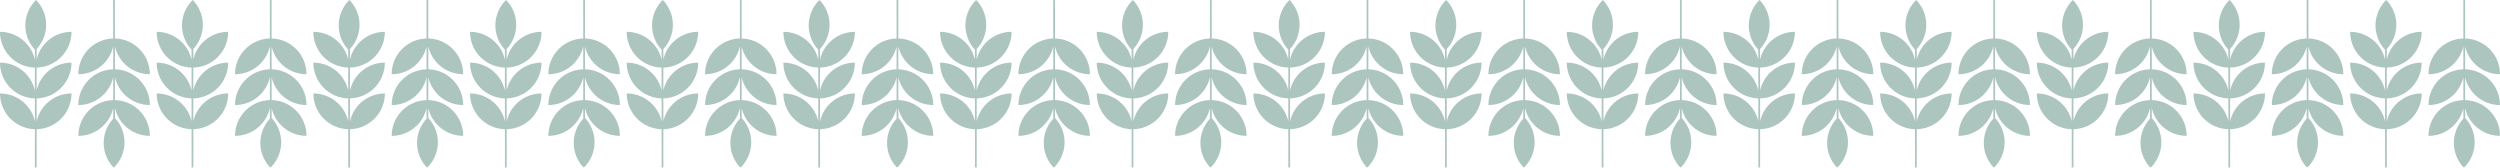 <svg xmlns="http://www.w3.org/2000/svg" width="1920" height="128.782" viewBox="0 0 1920 128.782">
  <g id="Groupe_3126" data-name="Groupe 3126" transform="translate(1889 1490.562)" opacity="0.4">
    <path id="Tracé_10460" data-name="Tracé 10460" d="M54.913,227.866A27.458,27.458,0,0,0,28.15,249.244l-.006-17.6A27.447,27.447,0,0,0,54.9,204.2a27.457,27.457,0,0,0-26.763,21.378l-.007-17.594A27.448,27.448,0,0,0,54.9,180.534a27.456,27.456,0,0,0-26.763,21.377l0-8.209a27.275,27.275,0,0,0-.421-37.609,27.273,27.273,0,0,0-.933,38.129l0,7.69A27.457,27.457,0,0,0,0,180.554a27.447,27.447,0,0,0,26.781,27.429l.007,17.595A27.458,27.458,0,0,0,.009,204.22a27.447,27.447,0,0,0,26.781,27.429l.007,17.6A27.457,27.457,0,0,0,.018,227.887,27.447,27.447,0,0,0,26.8,255.316l.011,29.559h1.354l-.011-29.559a27.448,27.448,0,0,0,26.761-27.449" transform="translate(-1889 -1646.655)" fill="#2f705f"/>
    <path id="Tracé_10476" data-name="Tracé 10476" d="M54.913,227.866A27.458,27.458,0,0,0,28.15,249.244l-.006-17.6A27.447,27.447,0,0,0,54.9,204.2a27.457,27.457,0,0,0-26.763,21.378l-.007-17.594A27.448,27.448,0,0,0,54.9,180.534a27.456,27.456,0,0,0-26.763,21.377l0-8.209a27.275,27.275,0,0,0-.421-37.609,27.273,27.273,0,0,0-.933,38.129l0,7.69A27.457,27.457,0,0,0,0,180.554a27.447,27.447,0,0,0,26.781,27.429l.007,17.595A27.458,27.458,0,0,0,.009,204.22a27.447,27.447,0,0,0,26.781,27.429l.007,17.6A27.457,27.457,0,0,0,.018,227.887,27.447,27.447,0,0,0,26.8,255.316l.011,29.559h1.354l-.011-29.559a27.448,27.448,0,0,0,26.761-27.449" transform="translate(-926.374 -1646.655)" fill="#2f705f"/>
    <path id="Tracé_10468" data-name="Tracé 10468" d="M54.913,227.866A27.458,27.458,0,0,0,28.15,249.244l-.006-17.6A27.447,27.447,0,0,0,54.9,204.2a27.457,27.457,0,0,0-26.763,21.378l-.007-17.594A27.448,27.448,0,0,0,54.9,180.534a27.456,27.456,0,0,0-26.763,21.377l0-8.209a27.275,27.275,0,0,0-.421-37.609,27.273,27.273,0,0,0-.933,38.129l0,7.69A27.457,27.457,0,0,0,0,180.554a27.447,27.447,0,0,0,26.781,27.429l.007,17.595A27.458,27.458,0,0,0,.009,204.22a27.447,27.447,0,0,0,26.781,27.429l.007,17.6A27.457,27.457,0,0,0,.018,227.887,27.447,27.447,0,0,0,26.8,255.316l.011,29.559h1.354l-.011-29.559a27.448,27.448,0,0,0,26.761-27.449" transform="translate(-1407.687 -1646.655)" fill="#2f705f"/>
    <path id="Tracé_10477" data-name="Tracé 10477" d="M54.913,227.866A27.458,27.458,0,0,0,28.15,249.244l-.006-17.6A27.447,27.447,0,0,0,54.9,204.2a27.457,27.457,0,0,0-26.763,21.378l-.007-17.594A27.448,27.448,0,0,0,54.9,180.534a27.456,27.456,0,0,0-26.763,21.377l0-8.209a27.275,27.275,0,0,0-.421-37.609,27.273,27.273,0,0,0-.933,38.129l0,7.69A27.457,27.457,0,0,0,0,180.554a27.447,27.447,0,0,0,26.781,27.429l.007,17.595A27.458,27.458,0,0,0,.009,204.22a27.447,27.447,0,0,0,26.781,27.429l.007,17.6A27.457,27.457,0,0,0,.018,227.887,27.447,27.447,0,0,0,26.8,255.316l.011,29.559h1.354l-.011-29.559a27.448,27.448,0,0,0,26.761-27.449" transform="translate(-445.061 -1646.655)" fill="#2f705f"/>
    <path id="Tracé_10464" data-name="Tracé 10464" d="M54.913,227.866A27.458,27.458,0,0,0,28.15,249.244l-.006-17.6A27.447,27.447,0,0,0,54.9,204.2a27.457,27.457,0,0,0-26.763,21.378l-.007-17.594A27.448,27.448,0,0,0,54.9,180.534a27.456,27.456,0,0,0-26.763,21.377l0-8.209a27.275,27.275,0,0,0-.421-37.609,27.273,27.273,0,0,0-.933,38.129l0,7.69A27.457,27.457,0,0,0,0,180.554a27.447,27.447,0,0,0,26.781,27.429l.007,17.595A27.458,27.458,0,0,0,.009,204.22a27.447,27.447,0,0,0,26.781,27.429l.007,17.6A27.457,27.457,0,0,0,.018,227.887,27.447,27.447,0,0,0,26.8,255.316l.011,29.559h1.354l-.011-29.559a27.448,27.448,0,0,0,26.761-27.449" transform="translate(-1648.344 -1646.655)" fill="#2f705f"/>
    <path id="Tracé_10478" data-name="Tracé 10478" d="M54.913,227.866A27.458,27.458,0,0,0,28.15,249.244l-.006-17.6A27.447,27.447,0,0,0,54.9,204.2a27.457,27.457,0,0,0-26.763,21.378l-.007-17.594A27.448,27.448,0,0,0,54.9,180.534a27.456,27.456,0,0,0-26.763,21.377l0-8.209a27.275,27.275,0,0,0-.421-37.609,27.273,27.273,0,0,0-.933,38.129l0,7.69A27.457,27.457,0,0,0,0,180.554a27.447,27.447,0,0,0,26.781,27.429l.007,17.595A27.458,27.458,0,0,0,.009,204.22a27.447,27.447,0,0,0,26.781,27.429l.007,17.6A27.457,27.457,0,0,0,.018,227.887,27.447,27.447,0,0,0,26.8,255.316l.011,29.559h1.354l-.011-29.559a27.448,27.448,0,0,0,26.761-27.449" transform="translate(-685.718 -1646.655)" fill="#2f705f"/>
    <path id="Tracé_10471" data-name="Tracé 10471" d="M54.913,227.866A27.458,27.458,0,0,0,28.15,249.244l-.006-17.6A27.447,27.447,0,0,0,54.9,204.2a27.457,27.457,0,0,0-26.763,21.378l-.007-17.594A27.448,27.448,0,0,0,54.9,180.534a27.456,27.456,0,0,0-26.763,21.377l0-8.209a27.275,27.275,0,0,0-.421-37.609,27.273,27.273,0,0,0-.933,38.129l0,7.69A27.457,27.457,0,0,0,0,180.554a27.447,27.447,0,0,0,26.781,27.429l.007,17.595A27.458,27.458,0,0,0,.009,204.22a27.447,27.447,0,0,0,26.781,27.429l.007,17.6A27.457,27.457,0,0,0,.018,227.887,27.447,27.447,0,0,0,26.8,255.316l.011,29.559h1.354l-.011-29.559a27.448,27.448,0,0,0,26.761-27.449" transform="translate(-1167.031 -1646.655)" fill="#2f705f"/>
    <path id="Tracé_10487" data-name="Tracé 10487" d="M54.913,227.866A27.458,27.458,0,0,0,28.15,249.244l-.006-17.6A27.447,27.447,0,0,0,54.9,204.2a27.457,27.457,0,0,0-26.763,21.378l-.007-17.594A27.448,27.448,0,0,0,54.9,180.534a27.456,27.456,0,0,0-26.763,21.377l0-8.209a27.275,27.275,0,0,0-.421-37.609,27.273,27.273,0,0,0-.933,38.129l0,7.69A27.457,27.457,0,0,0,0,180.554a27.447,27.447,0,0,0,26.781,27.429l.007,17.595A27.458,27.458,0,0,0,.009,204.22a27.447,27.447,0,0,0,26.781,27.429l.007,17.6A27.457,27.457,0,0,0,.018,227.887,27.447,27.447,0,0,0,26.8,255.316l.011,29.559h1.354l-.011-29.559a27.448,27.448,0,0,0,26.761-27.449" transform="translate(-204.405 -1646.655)" fill="#2f705f"/>
    <path id="Tracé_10462" data-name="Tracé 10462" d="M54.913,227.866A27.458,27.458,0,0,0,28.15,249.244l-.006-17.6A27.447,27.447,0,0,0,54.9,204.2a27.457,27.457,0,0,0-26.763,21.378l-.007-17.594A27.448,27.448,0,0,0,54.9,180.534a27.456,27.456,0,0,0-26.763,21.377l0-8.209a27.275,27.275,0,0,0-.421-37.609,27.273,27.273,0,0,0-.933,38.129l0,7.69A27.457,27.457,0,0,0,0,180.554a27.447,27.447,0,0,0,26.781,27.429l.007,17.595A27.458,27.458,0,0,0,.009,204.22a27.447,27.447,0,0,0,26.781,27.429l.007,17.6A27.457,27.457,0,0,0,.018,227.887,27.447,27.447,0,0,0,26.8,255.316l.011,29.559h1.354l-.011-29.559a27.448,27.448,0,0,0,26.761-27.449" transform="translate(-1768.672 -1646.655)" fill="#2f705f"/>
    <path id="Tracé_10479" data-name="Tracé 10479" d="M54.913,227.866A27.458,27.458,0,0,0,28.15,249.244l-.006-17.6A27.447,27.447,0,0,0,54.9,204.2a27.457,27.457,0,0,0-26.763,21.378l-.007-17.594A27.448,27.448,0,0,0,54.9,180.534a27.456,27.456,0,0,0-26.763,21.377l0-8.209a27.275,27.275,0,0,0-.421-37.609,27.273,27.273,0,0,0-.933,38.129l0,7.69A27.457,27.457,0,0,0,0,180.554a27.447,27.447,0,0,0,26.781,27.429l.007,17.595A27.458,27.458,0,0,0,.009,204.22a27.447,27.447,0,0,0,26.781,27.429l.007,17.6A27.457,27.457,0,0,0,.018,227.887,27.447,27.447,0,0,0,26.8,255.316l.011,29.559h1.354l-.011-29.559a27.448,27.448,0,0,0,26.761-27.449" transform="translate(-806.046 -1646.655)" fill="#2f705f"/>
    <path id="Tracé_10469" data-name="Tracé 10469" d="M54.913,227.866A27.458,27.458,0,0,0,28.15,249.244l-.006-17.6A27.447,27.447,0,0,0,54.9,204.2a27.457,27.457,0,0,0-26.763,21.378l-.007-17.594A27.448,27.448,0,0,0,54.9,180.534a27.456,27.456,0,0,0-26.763,21.377l0-8.209a27.275,27.275,0,0,0-.421-37.609,27.273,27.273,0,0,0-.933,38.129l0,7.69A27.457,27.457,0,0,0,0,180.554a27.447,27.447,0,0,0,26.781,27.429l.007,17.595A27.458,27.458,0,0,0,.009,204.22a27.447,27.447,0,0,0,26.781,27.429l.007,17.6A27.457,27.457,0,0,0,.018,227.887,27.447,27.447,0,0,0,26.8,255.316l.011,29.559h1.354l-.011-29.559a27.448,27.448,0,0,0,26.761-27.449" transform="translate(-1287.359 -1646.655)" fill="#2f705f"/>
    <path id="Tracé_10485" data-name="Tracé 10485" d="M54.913,227.866A27.458,27.458,0,0,0,28.15,249.244l-.006-17.6A27.447,27.447,0,0,0,54.9,204.2a27.457,27.457,0,0,0-26.763,21.378l-.007-17.594A27.448,27.448,0,0,0,54.9,180.534a27.456,27.456,0,0,0-26.763,21.377l0-8.209a27.275,27.275,0,0,0-.421-37.609,27.273,27.273,0,0,0-.933,38.129l0,7.69A27.457,27.457,0,0,0,0,180.554a27.447,27.447,0,0,0,26.781,27.429l.007,17.595A27.458,27.458,0,0,0,.009,204.22a27.447,27.447,0,0,0,26.781,27.429l.007,17.6A27.457,27.457,0,0,0,.018,227.887,27.447,27.447,0,0,0,26.8,255.316l.011,29.559h1.354l-.011-29.559a27.448,27.448,0,0,0,26.761-27.449" transform="translate(-324.733 -1646.655)" fill="#2f705f"/>
    <path id="Tracé_10466" data-name="Tracé 10466" d="M54.913,227.866A27.458,27.458,0,0,0,28.15,249.244l-.006-17.6A27.447,27.447,0,0,0,54.9,204.2a27.457,27.457,0,0,0-26.763,21.378l-.007-17.594A27.448,27.448,0,0,0,54.9,180.534a27.456,27.456,0,0,0-26.763,21.377l0-8.209a27.275,27.275,0,0,0-.421-37.609,27.273,27.273,0,0,0-.933,38.129l0,7.69A27.457,27.457,0,0,0,0,180.554a27.447,27.447,0,0,0,26.781,27.429l.007,17.595A27.458,27.458,0,0,0,.009,204.22a27.447,27.447,0,0,0,26.781,27.429l.007,17.6A27.457,27.457,0,0,0,.018,227.887,27.447,27.447,0,0,0,26.8,255.316l.011,29.559h1.354l-.011-29.559a27.448,27.448,0,0,0,26.761-27.449" transform="translate(-1528.016 -1646.655)" fill="#2f705f"/>
    <path id="Tracé_10480" data-name="Tracé 10480" d="M54.913,227.866A27.458,27.458,0,0,0,28.15,249.244l-.006-17.6A27.447,27.447,0,0,0,54.9,204.2a27.457,27.457,0,0,0-26.763,21.378l-.007-17.594A27.448,27.448,0,0,0,54.9,180.534a27.456,27.456,0,0,0-26.763,21.377l0-8.209a27.275,27.275,0,0,0-.421-37.609,27.273,27.273,0,0,0-.933,38.129l0,7.69A27.457,27.457,0,0,0,0,180.554a27.447,27.447,0,0,0,26.781,27.429l.007,17.595A27.458,27.458,0,0,0,.009,204.22a27.447,27.447,0,0,0,26.781,27.429l.007,17.6A27.457,27.457,0,0,0,.018,227.887,27.447,27.447,0,0,0,26.8,255.316l.011,29.559h1.354l-.011-29.559a27.448,27.448,0,0,0,26.761-27.449" transform="translate(-565.39 -1646.655)" fill="#2f705f"/>
    <path id="Tracé_10474" data-name="Tracé 10474" d="M54.913,227.866A27.458,27.458,0,0,0,28.15,249.244l-.006-17.6A27.447,27.447,0,0,0,54.9,204.2a27.457,27.457,0,0,0-26.763,21.378l-.007-17.594A27.448,27.448,0,0,0,54.9,180.534a27.456,27.456,0,0,0-26.763,21.377l0-8.209a27.275,27.275,0,0,0-.421-37.609,27.273,27.273,0,0,0-.933,38.129l0,7.69A27.457,27.457,0,0,0,0,180.554a27.447,27.447,0,0,0,26.781,27.429l.007,17.595A27.458,27.458,0,0,0,.009,204.22a27.447,27.447,0,0,0,26.781,27.429l.007,17.6A27.457,27.457,0,0,0,.018,227.887,27.447,27.447,0,0,0,26.8,255.316l.011,29.559h1.354l-.011-29.559a27.448,27.448,0,0,0,26.761-27.449" transform="translate(-1046.703 -1646.655)" fill="#2f705f"/>
    <path id="Tracé_10489" data-name="Tracé 10489" d="M54.913,227.866A27.458,27.458,0,0,0,28.15,249.244l-.006-17.6A27.447,27.447,0,0,0,54.9,204.2a27.457,27.457,0,0,0-26.763,21.378l-.007-17.594A27.448,27.448,0,0,0,54.9,180.534a27.456,27.456,0,0,0-26.763,21.377l0-8.209a27.275,27.275,0,0,0-.421-37.609,27.273,27.273,0,0,0-.933,38.129l0,7.69A27.457,27.457,0,0,0,0,180.554a27.447,27.447,0,0,0,26.781,27.429l.007,17.595A27.458,27.458,0,0,0,.009,204.22a27.447,27.447,0,0,0,26.781,27.429l.007,17.6A27.457,27.457,0,0,0,.018,227.887,27.447,27.447,0,0,0,26.8,255.316l.011,29.559h1.354l-.011-29.559a27.448,27.448,0,0,0,26.761-27.449" transform="translate(-84.077 -1646.655)" fill="#2f705f"/>
    <path id="Tracé_10461" data-name="Tracé 10461" d="M54.913,71.773A27.458,27.458,0,0,0,28.15,93.151l-.006-17.6A27.447,27.447,0,0,0,54.9,48.106,27.457,27.457,0,0,0,28.141,69.484l-.007-17.594A27.448,27.448,0,0,0,54.9,24.441,27.456,27.456,0,0,0,28.133,45.818l0-8.209A27.275,27.275,0,0,0,27.709,0a27.273,27.273,0,0,0-.933,38.129l0,7.69A27.457,27.457,0,0,0,0,24.461,27.447,27.447,0,0,0,26.781,51.89l.007,17.595A27.458,27.458,0,0,0,.009,48.127,27.447,27.447,0,0,0,26.789,75.556l.007,17.6A27.457,27.457,0,0,0,.018,71.794,27.447,27.447,0,0,0,26.8,99.223l.011,29.559h1.354l-.011-29.559A27.448,27.448,0,0,0,54.913,71.773" transform="translate(-1773.923 -1361.78) rotate(180)" fill="#2f705f"/>
    <path id="Tracé_10481" data-name="Tracé 10481" d="M54.913,71.773A27.458,27.458,0,0,0,28.15,93.151l-.006-17.6A27.447,27.447,0,0,0,54.9,48.106,27.457,27.457,0,0,0,28.141,69.484l-.007-17.594A27.448,27.448,0,0,0,54.9,24.441,27.456,27.456,0,0,0,28.133,45.818l0-8.209A27.275,27.275,0,0,0,27.709,0a27.273,27.273,0,0,0-.933,38.129l0,7.69A27.457,27.457,0,0,0,0,24.461,27.447,27.447,0,0,0,26.781,51.89l.007,17.595A27.458,27.458,0,0,0,.009,48.127,27.447,27.447,0,0,0,26.789,75.556l.007,17.6A27.457,27.457,0,0,0,.018,71.794,27.447,27.447,0,0,0,26.8,99.223l.011,29.559h1.354l-.011-29.559A27.448,27.448,0,0,0,54.913,71.773" transform="translate(-811.297 -1361.78) rotate(180)" fill="#2f705f"/>
    <path id="Tracé_10470" data-name="Tracé 10470" d="M54.913,71.773A27.458,27.458,0,0,0,28.15,93.151l-.006-17.6A27.447,27.447,0,0,0,54.9,48.106,27.457,27.457,0,0,0,28.141,69.484l-.007-17.594A27.448,27.448,0,0,0,54.9,24.441,27.456,27.456,0,0,0,28.133,45.818l0-8.209A27.275,27.275,0,0,0,27.709,0a27.273,27.273,0,0,0-.933,38.129l0,7.69A27.457,27.457,0,0,0,0,24.461,27.447,27.447,0,0,0,26.781,51.89l.007,17.595A27.458,27.458,0,0,0,.009,48.127,27.447,27.447,0,0,0,26.789,75.556l.007,17.6A27.457,27.457,0,0,0,.018,71.794,27.447,27.447,0,0,0,26.8,99.223l.011,29.559h1.354l-.011-29.559A27.448,27.448,0,0,0,54.913,71.773" transform="translate(-1292.61 -1361.78) rotate(180)" fill="#2f705f"/>
    <path id="Tracé_10486" data-name="Tracé 10486" d="M54.913,71.773A27.458,27.458,0,0,0,28.15,93.151l-.006-17.6A27.447,27.447,0,0,0,54.9,48.106,27.457,27.457,0,0,0,28.141,69.484l-.007-17.594A27.448,27.448,0,0,0,54.9,24.441,27.456,27.456,0,0,0,28.133,45.818l0-8.209A27.275,27.275,0,0,0,27.709,0a27.273,27.273,0,0,0-.933,38.129l0,7.69A27.457,27.457,0,0,0,0,24.461,27.447,27.447,0,0,0,26.781,51.89l.007,17.595A27.458,27.458,0,0,0,.009,48.127,27.447,27.447,0,0,0,26.789,75.556l.007,17.6A27.457,27.457,0,0,0,.018,71.794,27.447,27.447,0,0,0,26.8,99.223l.011,29.559h1.354l-.011-29.559A27.448,27.448,0,0,0,54.913,71.773" transform="translate(-329.985 -1361.78) rotate(180)" fill="#2f705f"/>
    <path id="Tracé_10465" data-name="Tracé 10465" d="M54.913,71.773A27.458,27.458,0,0,0,28.15,93.151l-.006-17.6A27.447,27.447,0,0,0,54.9,48.106,27.457,27.457,0,0,0,28.141,69.484l-.007-17.594A27.448,27.448,0,0,0,54.9,24.441,27.456,27.456,0,0,0,28.133,45.818l0-8.209A27.275,27.275,0,0,0,27.709,0a27.273,27.273,0,0,0-.933,38.129l0,7.69A27.457,27.457,0,0,0,0,24.461,27.447,27.447,0,0,0,26.781,51.89l.007,17.595A27.458,27.458,0,0,0,.009,48.127,27.447,27.447,0,0,0,26.789,75.556l.007,17.6A27.457,27.457,0,0,0,.018,71.794,27.447,27.447,0,0,0,26.8,99.223l.011,29.559h1.354l-.011-29.559A27.448,27.448,0,0,0,54.913,71.773" transform="translate(-1533.267 -1361.78) rotate(180)" fill="#2f705f"/>
    <path id="Tracé_10482" data-name="Tracé 10482" d="M54.913,71.773A27.458,27.458,0,0,0,28.15,93.151l-.006-17.6A27.447,27.447,0,0,0,54.9,48.106,27.457,27.457,0,0,0,28.141,69.484l-.007-17.594A27.448,27.448,0,0,0,54.9,24.441,27.456,27.456,0,0,0,28.133,45.818l0-8.209A27.275,27.275,0,0,0,27.709,0a27.273,27.273,0,0,0-.933,38.129l0,7.69A27.457,27.457,0,0,0,0,24.461,27.447,27.447,0,0,0,26.781,51.89l.007,17.595A27.458,27.458,0,0,0,.009,48.127,27.447,27.447,0,0,0,26.789,75.556l.007,17.6A27.457,27.457,0,0,0,.018,71.794,27.447,27.447,0,0,0,26.8,99.223l.011,29.559h1.354l-.011-29.559A27.448,27.448,0,0,0,54.913,71.773" transform="translate(-570.641 -1361.78) rotate(180)" fill="#2f705f"/>
    <path id="Tracé_10473" data-name="Tracé 10473" d="M54.913,71.773A27.458,27.458,0,0,0,28.15,93.151l-.006-17.6A27.447,27.447,0,0,0,54.9,48.106,27.457,27.457,0,0,0,28.141,69.484l-.007-17.594A27.448,27.448,0,0,0,54.9,24.441,27.456,27.456,0,0,0,28.133,45.818l0-8.209A27.275,27.275,0,0,0,27.709,0a27.273,27.273,0,0,0-.933,38.129l0,7.69A27.457,27.457,0,0,0,0,24.461,27.447,27.447,0,0,0,26.781,51.89l.007,17.595A27.458,27.458,0,0,0,.009,48.127,27.447,27.447,0,0,0,26.789,75.556l.007,17.6A27.457,27.457,0,0,0,.018,71.794,27.447,27.447,0,0,0,26.8,99.223l.011,29.559h1.354l-.011-29.559A27.448,27.448,0,0,0,54.913,71.773" transform="translate(-1051.954 -1361.78) rotate(180)" fill="#2f705f"/>
    <path id="Tracé_10490" data-name="Tracé 10490" d="M54.913,71.773A27.458,27.458,0,0,0,28.15,93.151l-.006-17.6A27.447,27.447,0,0,0,54.9,48.106,27.457,27.457,0,0,0,28.141,69.484l-.007-17.594A27.448,27.448,0,0,0,54.9,24.441,27.456,27.456,0,0,0,28.133,45.818l0-8.209A27.275,27.275,0,0,0,27.709,0a27.273,27.273,0,0,0-.933,38.129l0,7.69A27.457,27.457,0,0,0,0,24.461,27.447,27.447,0,0,0,26.781,51.89l.007,17.595A27.458,27.458,0,0,0,.009,48.127,27.447,27.447,0,0,0,26.789,75.556l.007,17.6A27.457,27.457,0,0,0,.018,71.794,27.447,27.447,0,0,0,26.8,99.223l.011,29.559h1.354l-.011-29.559A27.448,27.448,0,0,0,54.913,71.773" transform="translate(-89.328 -1361.78) rotate(180)" fill="#2f705f"/>
    <path id="Tracé_10463" data-name="Tracé 10463" d="M54.913,71.773A27.458,27.458,0,0,0,28.15,93.151l-.006-17.6A27.447,27.447,0,0,0,54.9,48.106,27.457,27.457,0,0,0,28.141,69.484l-.007-17.594A27.448,27.448,0,0,0,54.9,24.441,27.456,27.456,0,0,0,28.133,45.818l0-8.209A27.275,27.275,0,0,0,27.709,0a27.273,27.273,0,0,0-.933,38.129l0,7.69A27.457,27.457,0,0,0,0,24.461,27.447,27.447,0,0,0,26.781,51.89l.007,17.595A27.458,27.458,0,0,0,.009,48.127,27.447,27.447,0,0,0,26.789,75.556l.007,17.6A27.457,27.457,0,0,0,.018,71.794,27.447,27.447,0,0,0,26.8,99.223l.011,29.559h1.354l-.011-29.559A27.448,27.448,0,0,0,54.913,71.773" transform="translate(-1653.595 -1361.78) rotate(180)" fill="#2f705f"/>
    <path id="Tracé_10483" data-name="Tracé 10483" d="M54.913,71.773A27.458,27.458,0,0,0,28.15,93.151l-.006-17.6A27.447,27.447,0,0,0,54.9,48.106,27.457,27.457,0,0,0,28.141,69.484l-.007-17.594A27.448,27.448,0,0,0,54.9,24.441,27.456,27.456,0,0,0,28.133,45.818l0-8.209A27.275,27.275,0,0,0,27.709,0a27.273,27.273,0,0,0-.933,38.129l0,7.69A27.457,27.457,0,0,0,0,24.461,27.447,27.447,0,0,0,26.781,51.89l.007,17.595A27.458,27.458,0,0,0,.009,48.127,27.447,27.447,0,0,0,26.789,75.556l.007,17.6A27.457,27.457,0,0,0,.018,71.794,27.447,27.447,0,0,0,26.8,99.223l.011,29.559h1.354l-.011-29.559A27.448,27.448,0,0,0,54.913,71.773" transform="translate(-690.969 -1361.78) rotate(180)" fill="#2f705f"/>
    <path id="Tracé_10472" data-name="Tracé 10472" d="M54.913,71.773A27.458,27.458,0,0,0,28.15,93.151l-.006-17.6A27.447,27.447,0,0,0,54.9,48.106,27.457,27.457,0,0,0,28.141,69.484l-.007-17.594A27.448,27.448,0,0,0,54.9,24.441,27.456,27.456,0,0,0,28.133,45.818l0-8.209A27.275,27.275,0,0,0,27.709,0a27.273,27.273,0,0,0-.933,38.129l0,7.69A27.457,27.457,0,0,0,0,24.461,27.447,27.447,0,0,0,26.781,51.89l.007,17.595A27.458,27.458,0,0,0,.009,48.127,27.447,27.447,0,0,0,26.789,75.556l.007,17.6A27.457,27.457,0,0,0,.018,71.794,27.447,27.447,0,0,0,26.8,99.223l.011,29.559h1.354l-.011-29.559A27.448,27.448,0,0,0,54.913,71.773" transform="translate(-1172.282 -1361.78) rotate(180)" fill="#2f705f"/>
    <path id="Tracé_10488" data-name="Tracé 10488" d="M54.913,71.773A27.458,27.458,0,0,0,28.15,93.151l-.006-17.6A27.447,27.447,0,0,0,54.9,48.106,27.457,27.457,0,0,0,28.141,69.484l-.007-17.594A27.448,27.448,0,0,0,54.9,24.441,27.456,27.456,0,0,0,28.133,45.818l0-8.209A27.275,27.275,0,0,0,27.709,0a27.273,27.273,0,0,0-.933,38.129l0,7.69A27.457,27.457,0,0,0,0,24.461,27.447,27.447,0,0,0,26.781,51.89l.007,17.595A27.458,27.458,0,0,0,.009,48.127,27.447,27.447,0,0,0,26.789,75.556l.007,17.6A27.457,27.457,0,0,0,.018,71.794,27.447,27.447,0,0,0,26.8,99.223l.011,29.559h1.354l-.011-29.559A27.448,27.448,0,0,0,54.913,71.773" transform="translate(-209.656 -1361.78) rotate(180)" fill="#2f705f"/>
    <path id="Tracé_10467" data-name="Tracé 10467" d="M54.913,71.773A27.458,27.458,0,0,0,28.15,93.151l-.006-17.6A27.447,27.447,0,0,0,54.9,48.106,27.457,27.457,0,0,0,28.141,69.484l-.007-17.594A27.448,27.448,0,0,0,54.9,24.441,27.456,27.456,0,0,0,28.133,45.818l0-8.209A27.275,27.275,0,0,0,27.709,0a27.273,27.273,0,0,0-.933,38.129l0,7.69A27.457,27.457,0,0,0,0,24.461,27.447,27.447,0,0,0,26.781,51.89l.007,17.595A27.458,27.458,0,0,0,.009,48.127,27.447,27.447,0,0,0,26.789,75.556l.007,17.6A27.457,27.457,0,0,0,.018,71.794,27.447,27.447,0,0,0,26.8,99.223l.011,29.559h1.354l-.011-29.559A27.448,27.448,0,0,0,54.913,71.773" transform="translate(-1412.938 -1361.78) rotate(180)" fill="#2f705f"/>
    <path id="Tracé_10484" data-name="Tracé 10484" d="M54.913,71.773A27.458,27.458,0,0,0,28.15,93.151l-.006-17.6A27.447,27.447,0,0,0,54.9,48.106,27.457,27.457,0,0,0,28.141,69.484l-.007-17.594A27.448,27.448,0,0,0,54.9,24.441,27.456,27.456,0,0,0,28.133,45.818l0-8.209A27.275,27.275,0,0,0,27.709,0a27.273,27.273,0,0,0-.933,38.129l0,7.69A27.457,27.457,0,0,0,0,24.461,27.447,27.447,0,0,0,26.781,51.89l.007,17.595A27.458,27.458,0,0,0,.009,48.127,27.447,27.447,0,0,0,26.789,75.556l.007,17.6A27.457,27.457,0,0,0,.018,71.794,27.447,27.447,0,0,0,26.8,99.223l.011,29.559h1.354l-.011-29.559A27.448,27.448,0,0,0,54.913,71.773" transform="translate(-450.313 -1361.78) rotate(180)" fill="#2f705f"/>
    <path id="Tracé_10475" data-name="Tracé 10475" d="M54.913,71.773A27.458,27.458,0,0,0,28.15,93.151l-.006-17.6A27.447,27.447,0,0,0,54.9,48.106,27.457,27.457,0,0,0,28.141,69.484l-.007-17.594A27.448,27.448,0,0,0,54.9,24.441,27.456,27.456,0,0,0,28.133,45.818l0-8.209A27.275,27.275,0,0,0,27.709,0a27.273,27.273,0,0,0-.933,38.129l0,7.69A27.457,27.457,0,0,0,0,24.461,27.447,27.447,0,0,0,26.781,51.89l.007,17.595A27.458,27.458,0,0,0,.009,48.127,27.447,27.447,0,0,0,26.789,75.556l.007,17.6A27.457,27.457,0,0,0,.018,71.794,27.447,27.447,0,0,0,26.8,99.223l.011,29.559h1.354l-.011-29.559A27.448,27.448,0,0,0,54.913,71.773" transform="translate(-931.626 -1361.78) rotate(180)" fill="#2f705f"/>
    <path id="Tracé_10491" data-name="Tracé 10491" d="M54.913,71.773A27.458,27.458,0,0,0,28.15,93.151l-.006-17.6A27.447,27.447,0,0,0,54.9,48.106,27.457,27.457,0,0,0,28.141,69.484l-.007-17.594A27.448,27.448,0,0,0,54.9,24.441,27.456,27.456,0,0,0,28.133,45.818l0-8.209A27.275,27.275,0,0,0,27.709,0a27.273,27.273,0,0,0-.933,38.129l0,7.69A27.457,27.457,0,0,0,0,24.461,27.447,27.447,0,0,0,26.781,51.89l.007,17.595A27.458,27.458,0,0,0,.009,48.127,27.447,27.447,0,0,0,26.789,75.556l.007,17.6A27.457,27.457,0,0,0,.018,71.794,27.447,27.447,0,0,0,26.8,99.223l.011,29.559h1.354l-.011-29.559A27.448,27.448,0,0,0,54.913,71.773" transform="translate(31 -1361.78) rotate(180)" fill="#2f705f"/>
  </g>
</svg>
